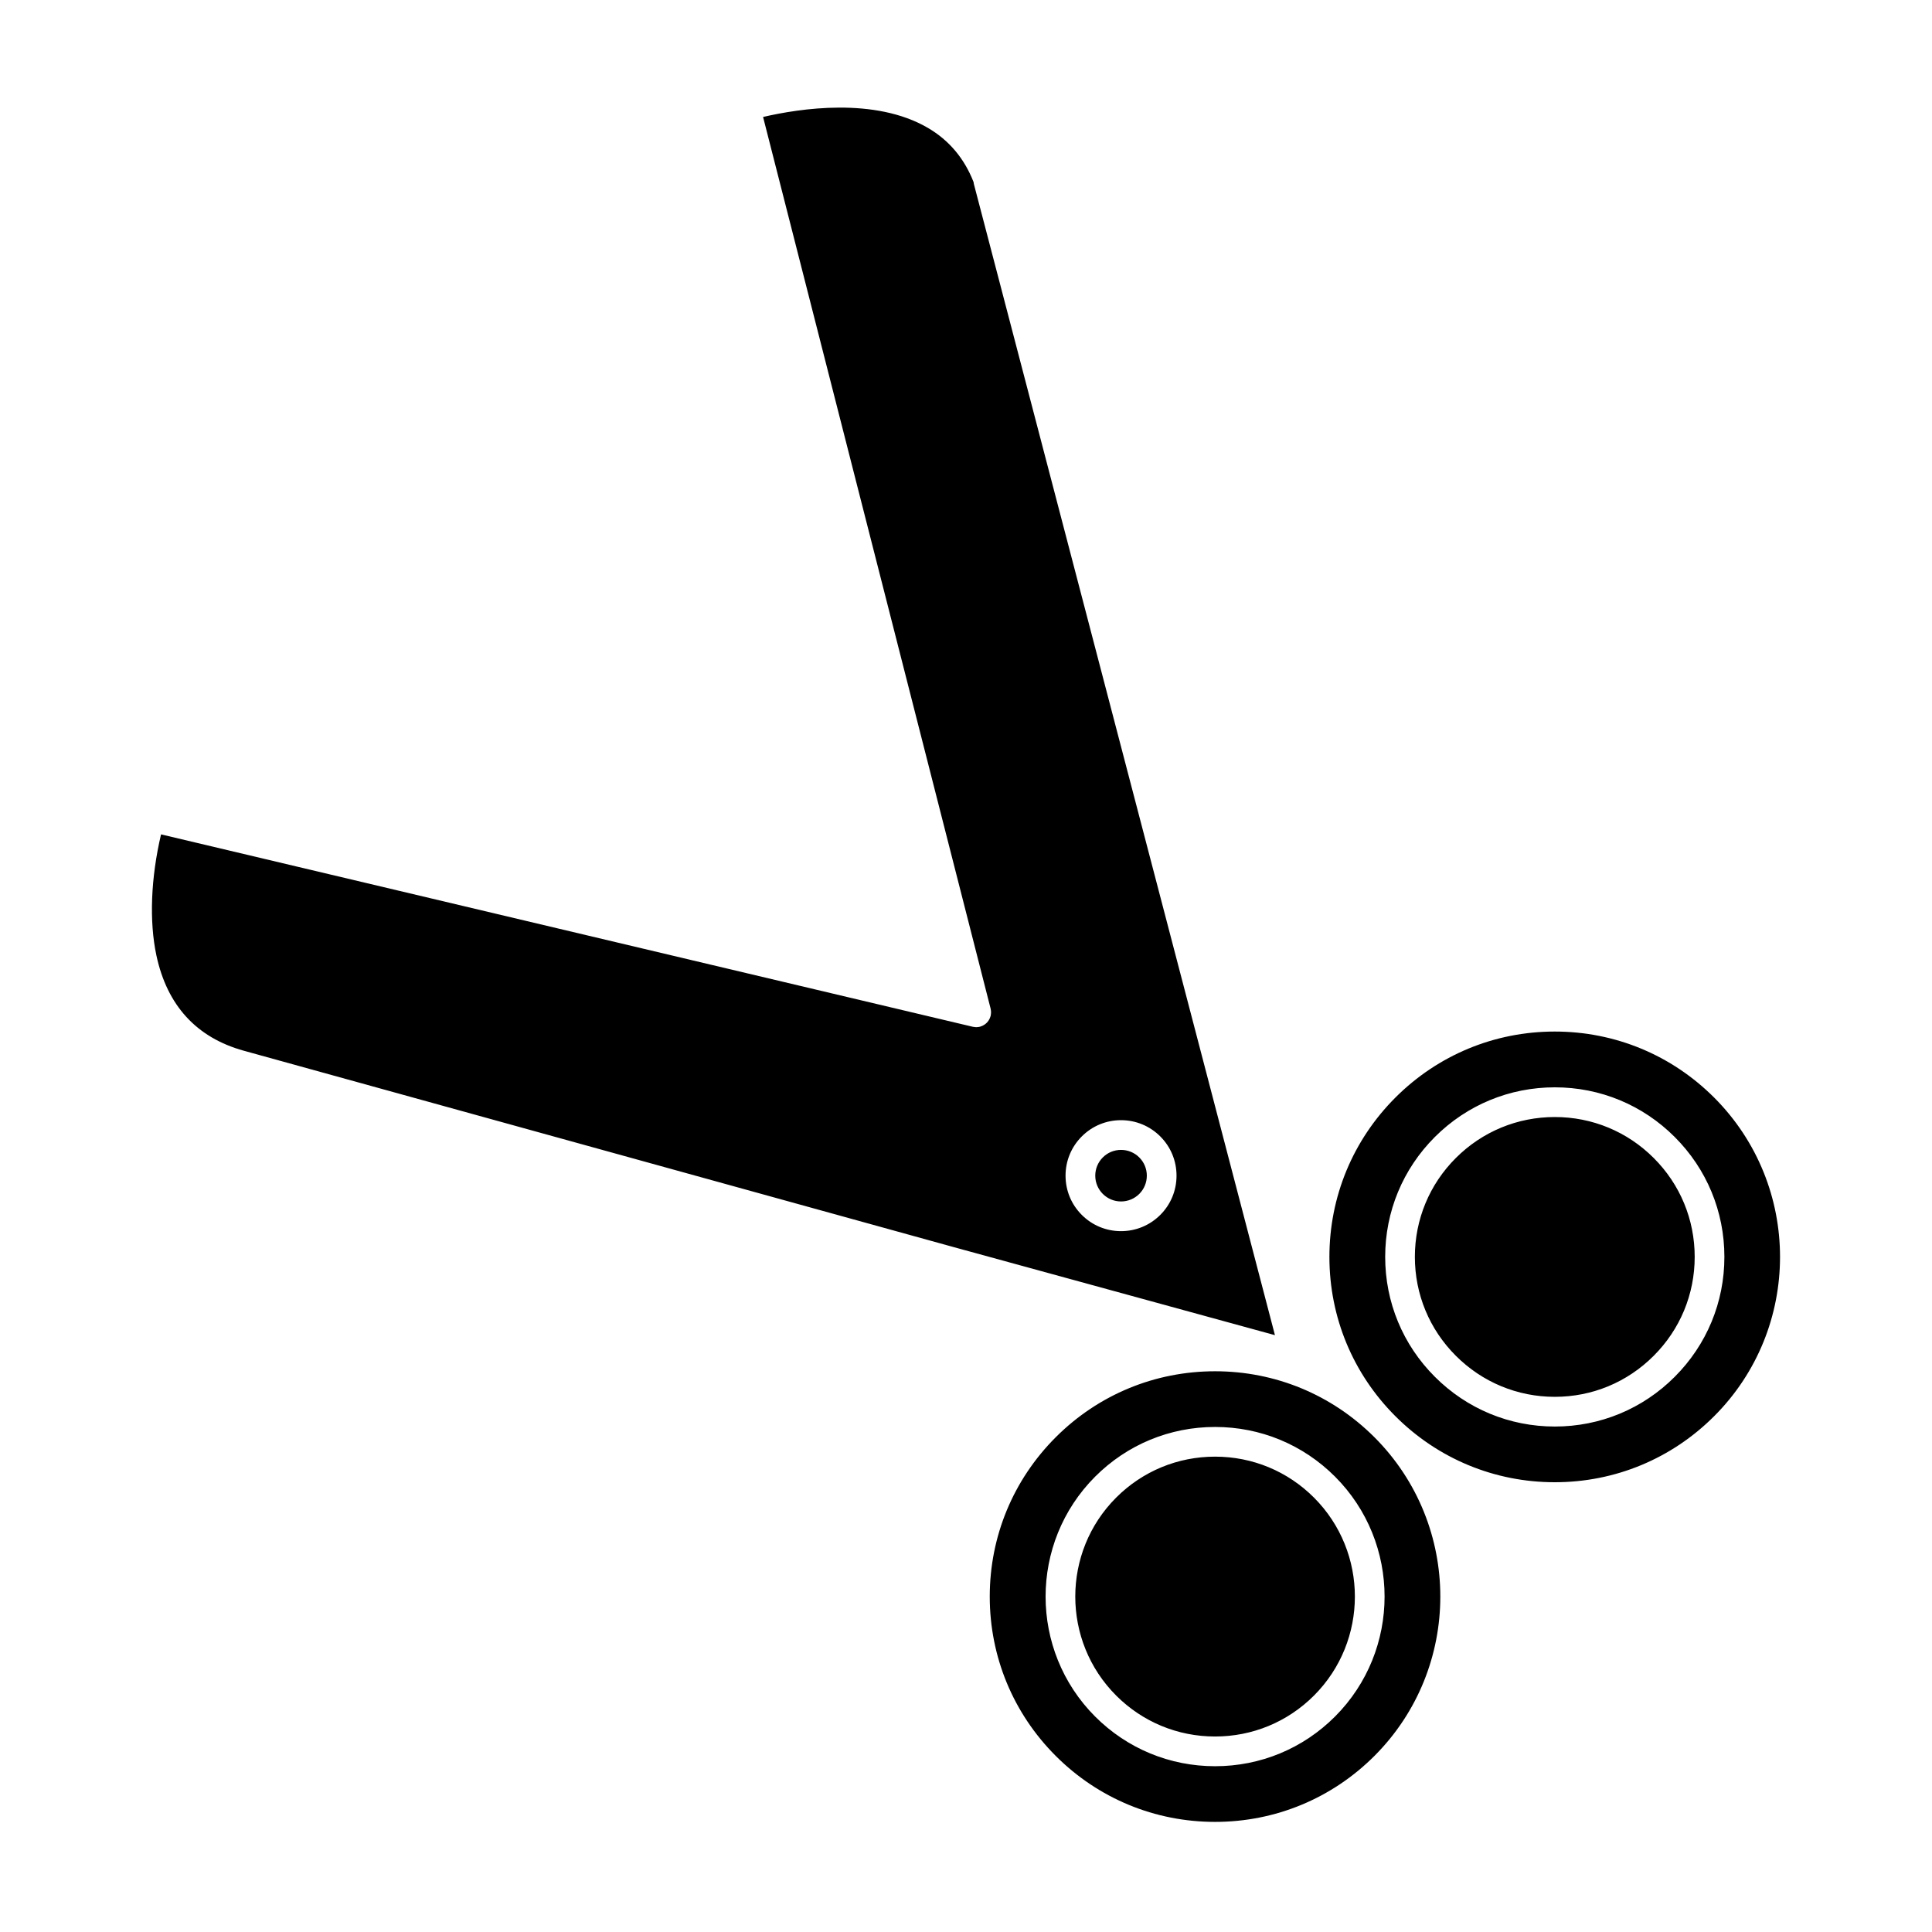 <?xml version="1.0" encoding="UTF-8"?>
<!-- Uploaded to: ICON Repo, www.iconrepo.com, Generator: ICON Repo Mixer Tools -->
<svg fill="#000000" width="800px" height="800px" version="1.1" viewBox="144 144 512 512" xmlns="http://www.w3.org/2000/svg">
 <path d="m445.92 450.73c1.289 1.289 2 3.008 2 4.836 0 1.828-0.711 3.547-1.992 4.828-1.297 1.293-3.016 2.004-4.844 2.004-1.824 0-3.539-0.711-4.828-2-1.289-1.289-2-3.008-2-4.832 0-1.828 0.711-3.547 2-4.836 1.289-1.289 3.004-1.996 4.828-1.996s3.547 0.711 4.836 1.996zm62.312 74.145c23.289 23.289 23.289 61.18 0 84.469-11.277 11.27-26.273 17.477-42.223 17.477-15.949 0-30.945-6.207-42.219-17.477-11.285-11.285-17.496-26.285-17.496-42.234 0-15.953 6.215-30.953 17.496-42.234 11.277-11.273 26.27-17.477 42.219-17.477 15.949 0 30.945 6.207 42.223 17.477zm-10.441 10.441c-8.484-8.484-19.773-13.156-31.781-13.156-12.008 0-23.297 4.676-31.781 13.16-17.516 17.531-17.516 46.055 0 63.59 8.484 8.484 19.773 13.156 31.781 13.156 12.008 0 23.297-4.672 31.781-13.16 17.516-17.535 17.516-46.059 0-63.59zm-31.781-5.289c-9.906 0-19.215 3.852-26.215 10.852-14.449 14.461-14.449 37.996 0 52.461 6.996 6.996 16.305 10.852 26.211 10.852s19.215-3.852 26.215-10.852c14.449-14.461 14.449-37.996-0.004-52.461-6.992-6.996-16.301-10.852-26.207-10.852zm15.863-32.195-85.082-23.32-188.16-52.051c-12.543-3.473-20.344-11.973-23.184-25.262-1.938-9.066-1.477-20.582 1.23-32.078l215.13 50.988c0.035 0.008 0.066 0.008 0.102 0.016 0.176 0.035 0.352 0.059 0.535 0.07 0.066 0.004 0.133 0.016 0.199 0.016 0.023 0.004 0.043 0.008 0.066 0.008 0.199 0 0.398-0.02 0.598-0.051 0.047-0.008 0.094-0.02 0.145-0.027 0.078-0.016 0.156-0.023 0.234-0.043 0.07-0.02 0.133-0.051 0.203-0.074 0.125-0.039 0.25-0.086 0.371-0.137 0.121-0.051 0.238-0.109 0.355-0.176 0.105-0.059 0.207-0.117 0.305-0.188 0.109-0.078 0.219-0.156 0.32-0.242 0.094-0.078 0.18-0.16 0.266-0.246 0.09-0.094 0.176-0.188 0.258-0.285 0.078-0.102 0.152-0.203 0.223-0.309 0.07-0.105 0.133-0.215 0.191-0.328 0.059-0.109 0.109-0.223 0.16-0.336 0.055-0.133 0.098-0.262 0.137-0.398 0.02-0.062 0.051-0.121 0.066-0.191 0.012-0.051 0.012-0.098 0.02-0.148 0.027-0.141 0.043-0.277 0.055-0.422 0.012-0.121 0.02-0.246 0.02-0.371 0-0.121-0.012-0.246-0.023-0.371-0.016-0.141-0.031-0.277-0.062-0.418-0.012-0.051-0.012-0.102-0.023-0.148l-60.305-236.31c9.676-2.25 29.617-5.332 43.695 2.902 5.59 3.269 9.641 8.082 12.086 14.344 0.02 0.16 0.035 0.32 0.074 0.48l5.82 22.25 0.012 0.047c0 0.004 0.004 0.004 0.004 0.008zm-30.387-31.867c2.773-2.773 4.305-6.469 4.305-10.398 0-3.934-1.527-7.625-4.309-10.406-2.781-2.773-6.477-4.301-10.402-4.301s-7.617 1.527-10.395 4.305c-2.773 2.773-4.305 6.469-4.305 10.402 0 3.934 1.527 7.625 4.305 10.398 2.777 2.777 6.469 4.305 10.395 4.305s7.621-1.527 10.406-4.305zm146.78-31.098c23.281 23.293 23.281 61.172 0 84.441-11.285 11.285-26.281 17.5-42.234 17.5s-30.953-6.215-42.238-17.5c-11.277-11.27-17.488-26.262-17.488-42.211 0-15.949 6.211-30.949 17.488-42.23 11.285-11.281 26.281-17.496 42.234-17.496 15.957 0 30.957 6.215 42.238 17.496zm2.715 42.223c0-12.008-4.676-23.297-13.168-31.781-8.484-8.484-19.77-13.16-31.773-13.156-12.004 0-23.293 4.672-31.785 13.156s-13.168 19.773-13.168 31.781 4.676 23.297 13.168 31.777c8.492 8.5 19.781 13.18 31.789 13.18 12.008 0 23.293-4.68 31.773-13.176 8.488-8.488 13.164-19.773 13.164-31.781zm-44.941-37.066c-9.902 0-19.215 3.852-26.223 10.852-7.004 6.996-10.863 16.309-10.863 26.211 0 9.906 3.856 19.215 10.863 26.211 7.008 7.012 16.32 10.875 26.223 10.875s19.207-3.859 26.203-10.871c7.008-7 10.867-16.312 10.867-26.215 0-9.906-3.856-19.215-10.863-26.211-6.996-6.996-16.305-10.852-26.207-10.852z"/>
</svg>